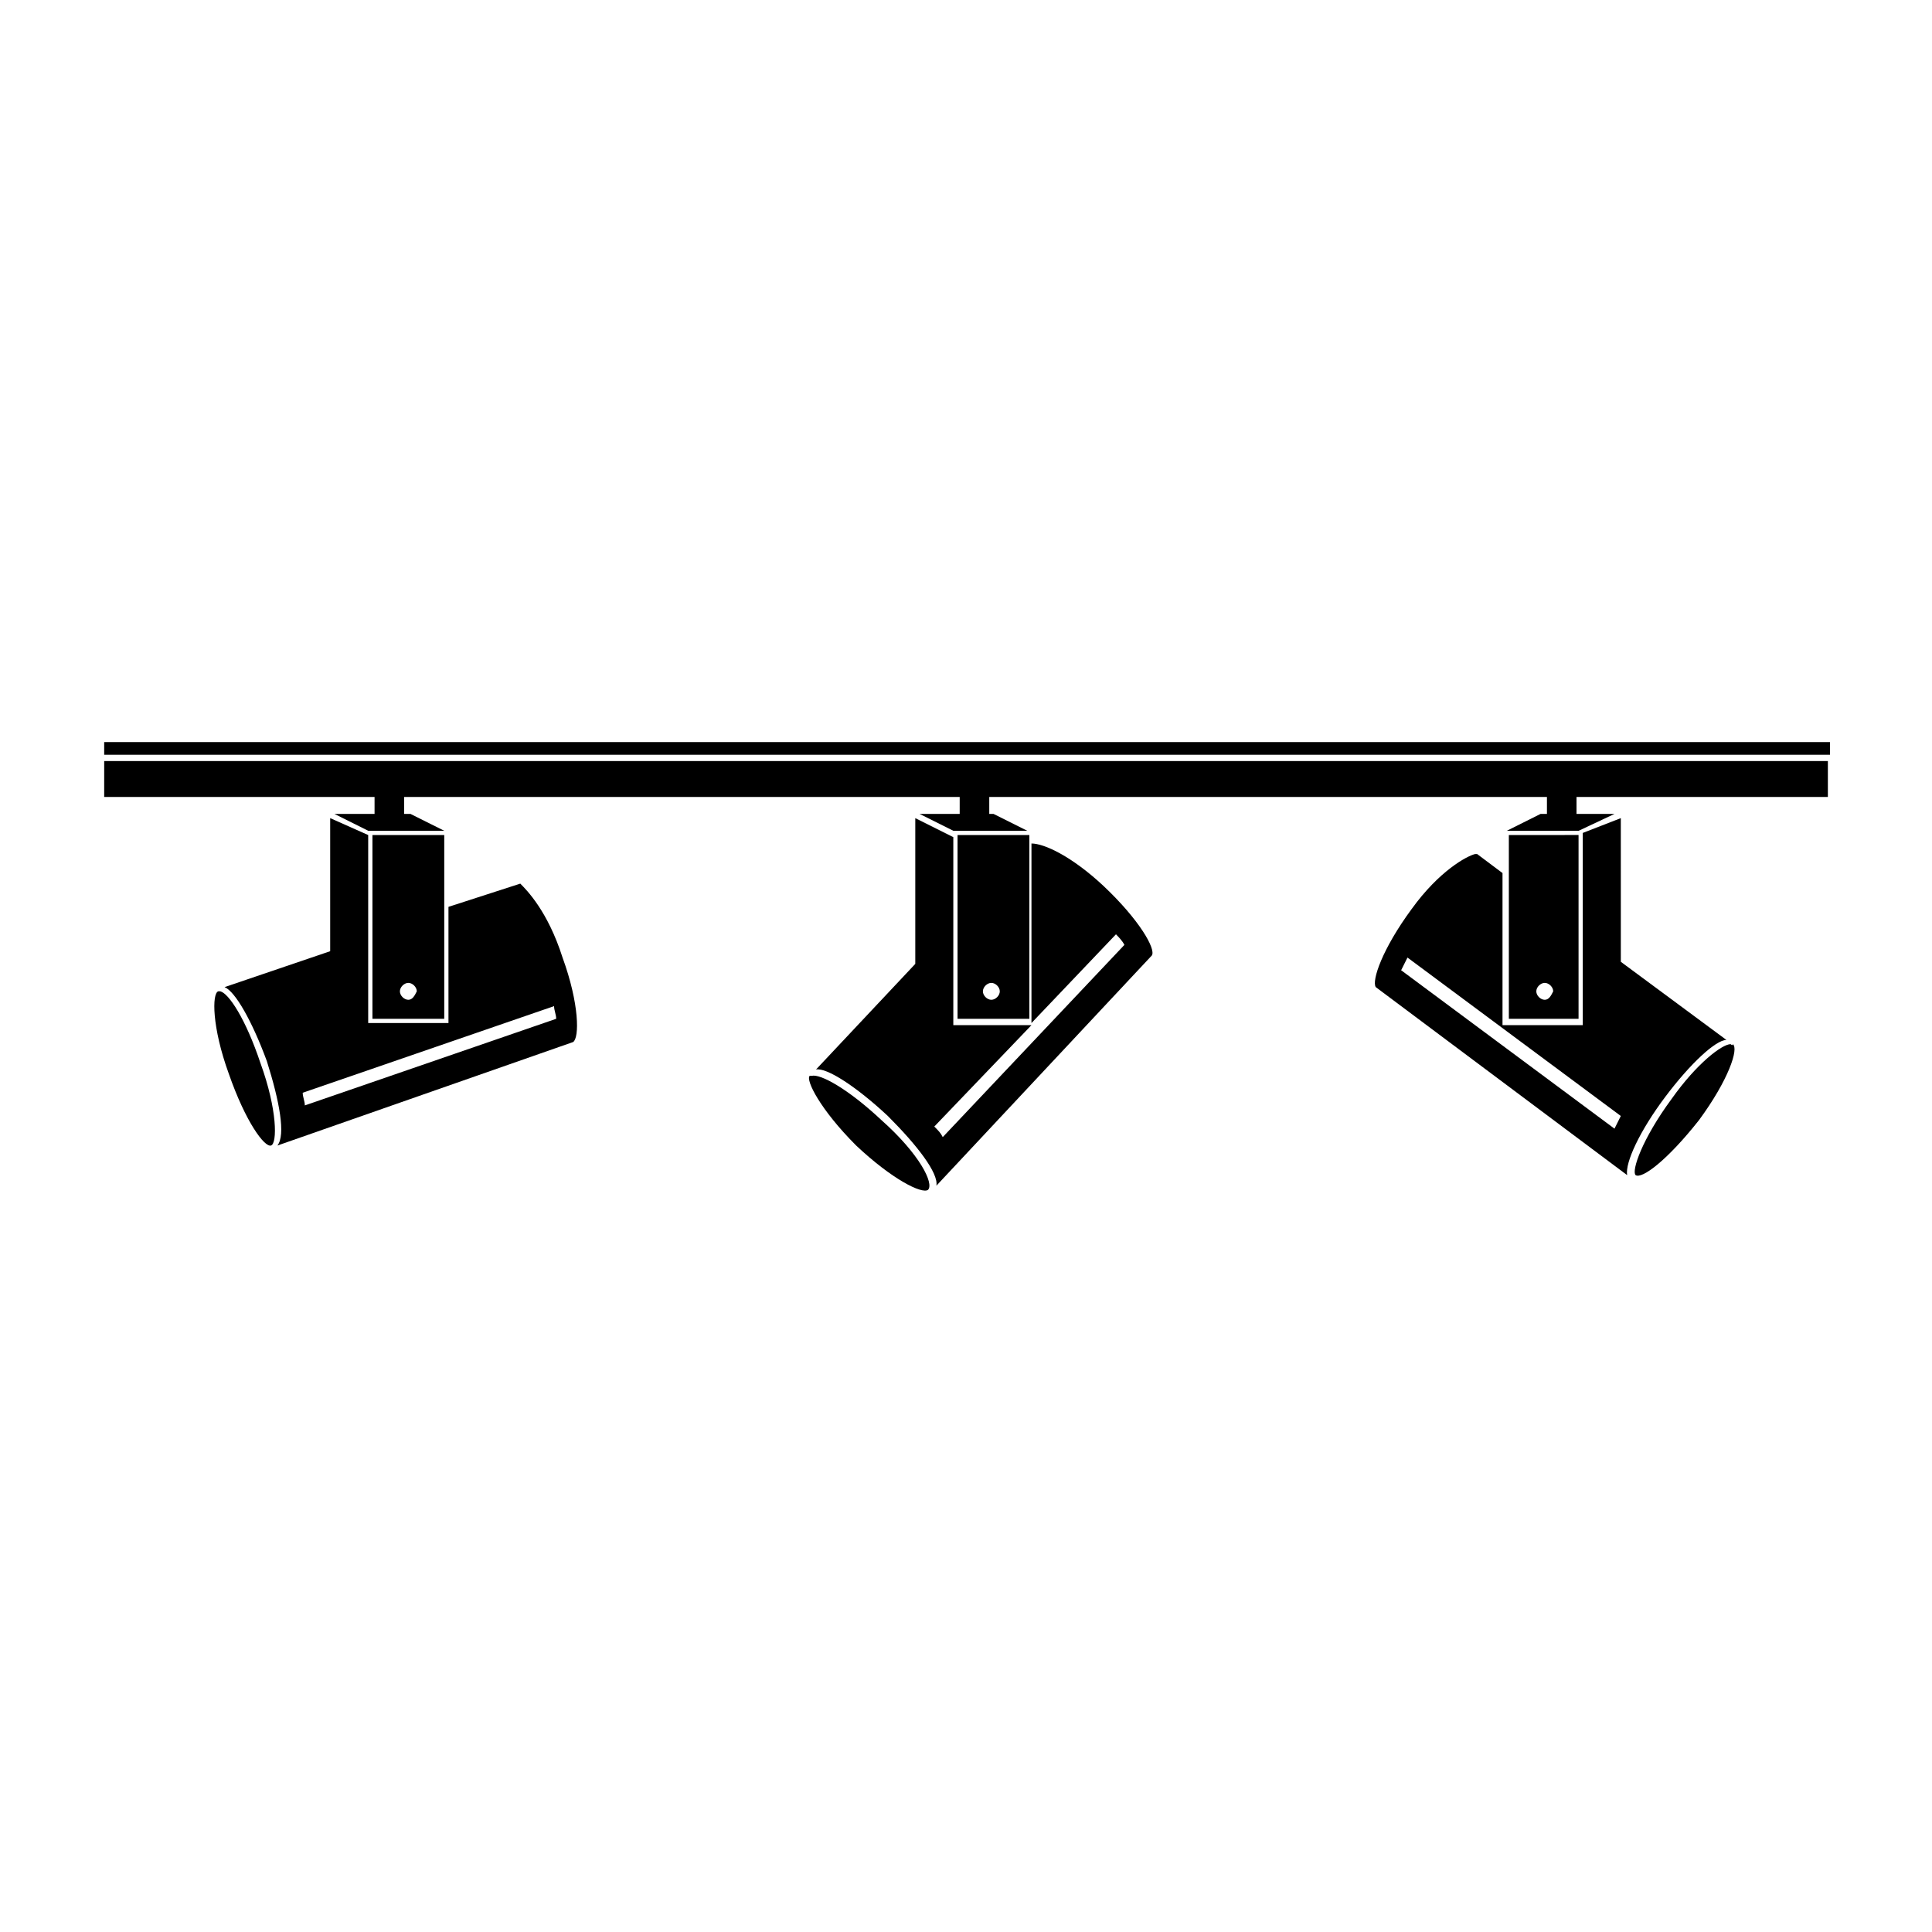 <?xml version="1.0" encoding="UTF-8"?>
<!-- Uploaded to: ICON Repo, www.iconrepo.com, Generator: ICON Repo Mixer Tools -->
<svg fill="#000000" width="800px" height="800px" version="1.1" viewBox="144 144 512 512" xmlns="http://www.w3.org/2000/svg">
 <g>
  <path d="m202.39 406.71h-0.559c-1.68 0.559-1.68 9.516 2.801 21.832 4.477 12.875 9.516 19.594 11.195 19.031 1.68-0.559 1.68-9.516-2.801-21.832-3.922-11.754-8.398-18.469-10.637-19.031z"/>
  <path d="m377.61 440.86c-8.957-8.398-16.234-12.316-18.473-11.754h-0.559c-1.121 1.121 2.801 8.957 12.316 18.473 9.516 8.957 17.352 12.875 19.031 11.754 1.68-1.68-2.238-9.516-12.316-18.473z"/>
  <path d="m602.64 420.71c-2.238 0-8.957 5.039-15.676 14.555-7.836 10.637-10.637 19.031-9.516 20.152 1.68 1.121 8.398-3.918 16.793-14.555 7.836-10.637 10.637-19.031 8.957-20.152 0.004 0.559-0.559 0-0.559 0z"/>
  <path d="m171.61 340.66h457.35v3.359h-457.35z"/>
  <path d="m585.29 434.71c6.719-8.957 13.434-15.113 16.234-15.113l-27.988-20.711-0.004-38.07-10.078 3.918v50.941h-21.273v-40.305l-6.719-5.039h-0.559c-2.238 0.559-9.516 4.477-16.793 14.555-7.836 10.637-10.637 19.031-9.516 20.711l66.613 49.82c-0.555-3.356 3.363-11.754 10.082-20.707zm-13.434 8.395-56.539-41.984c0.559-1.121 1.121-2.238 1.68-3.359l56.535 41.984c-0.559 1.121-1.117 2.242-1.676 3.359z"/>
  <path d="m543.86 365.29v48.703l18.473-0.004v-48.703zm9.516 43.664c-1.121 0-2.238-1.121-2.238-2.238 0-1.121 1.121-2.238 2.238-2.238 1.121 0 2.238 1.121 2.238 2.238-0.559 1.117-1.117 2.238-2.238 2.238z"/>
  <path d="m436.38 378.73c-8.398-7.836-15.676-11.195-19.031-11.195v47.582l22.391-23.512c0.559 0.559 1.68 1.68 2.238 2.801l-48.141 50.941c-0.559-1.121-1.121-1.68-2.238-2.801l25.75-26.871h-20.711v-49.82l-10.078-5.039v38.625l-26.309 27.988c2.801-0.559 10.637 4.477 19.031 12.316 7.836 7.836 13.434 15.113 12.875 18.473l57.098-61.016c1.121-1.68-3.356-9.516-12.875-18.473z"/>
  <path d="m397.76 365.29v48.703h19.031v-48.703zm8.957 43.664c-1.121 0-2.238-1.121-2.238-2.238 0-1.121 1.121-2.238 2.238-2.238 1.121 0 2.238 1.121 2.238 2.238 0.004 1.117-1.117 2.238-2.238 2.238z"/>
  <path d="m281.88 378.17s-0.559 0 0 0l-19.031 6.156v30.789h-21.273v-49.82l-10.074-4.481v35.266l-27.988 9.516c2.801 1.121 7.277 8.957 11.195 19.594 3.359 10.637 5.039 19.594 2.801 22.391l78.371-27.43c1.68-1.121 1.68-10.078-2.801-22.391-3.922-12.312-9.52-17.91-11.199-19.59zm-57.098 58.777c0-1.121-0.559-2.238-0.559-3.359l66.613-22.953c0 1.121 0.559 2.238 0.559 3.359z"/>
  <path d="m171.61 355.21h71.652v4.481h-10.637l8.957 4.477h20.152l-8.957-4.477h-1.68v-4.481h147.23v4.481h-10.637l8.957 4.477h19.59l-8.953-4.477h-1.121v-4.481h147.79v4.481h-1.68l-8.957 4.477h19.031l9.52-4.477h-10.078v-4.481h66.613v-9.516h-456.79z"/>
  <path d="m242.7 365.29v48.703h19.031v-48.703zm9.516 43.664c-1.121 0-2.238-1.121-2.238-2.238 0-1.121 1.121-2.238 2.238-2.238 1.121 0 2.238 1.121 2.238 2.238-0.559 1.117-1.121 2.238-2.238 2.238z"/>
 </g>
</svg>